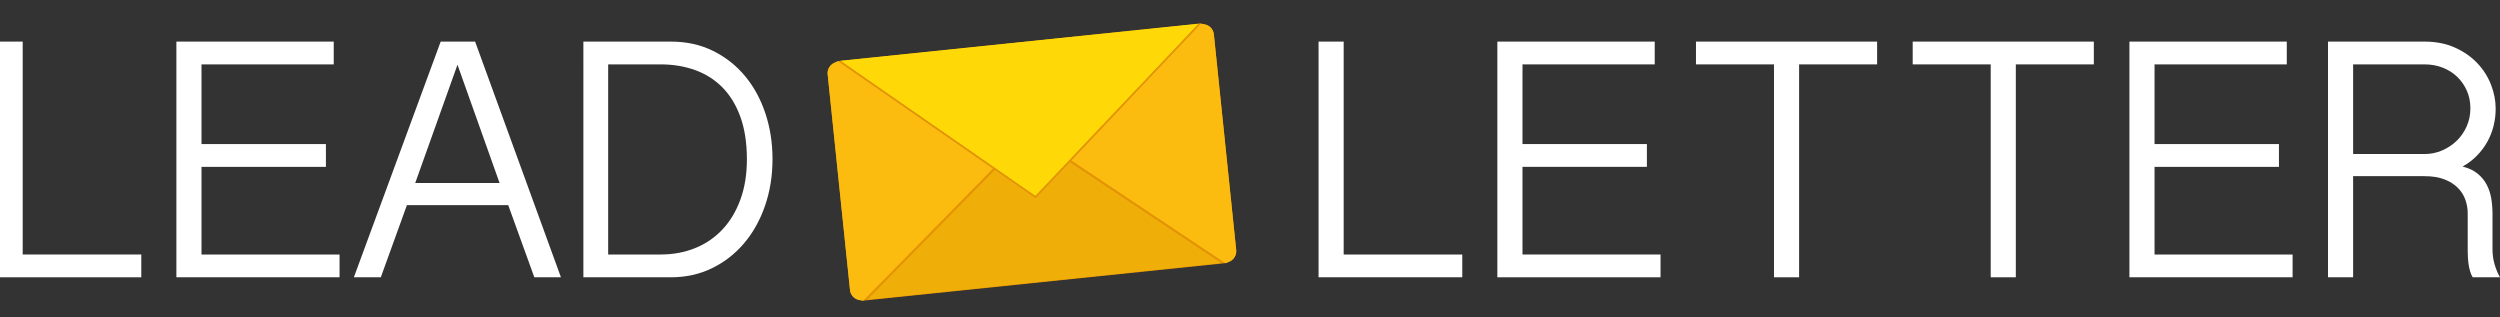 <?xml version="1.0" encoding="UTF-8"?>
<svg id="Ebene_1" xmlns="http://www.w3.org/2000/svg" baseProfile="tiny" version="1.2" viewBox="0 0 305.346 38.763">
  <rect x="0" y="0" width="305.346" height="38.763" fill="#333333" stroke="none"/>
  <!-- Generator: Adobe Illustrator 29.5.1, SVG Export Plug-In . SVG Version: 2.1.0 Build 141)  -->
  <g>
    <path d="M2.772,5.081v26.003h14.485v2.783H-.295V5.081h3.067Z" fill="#fff"/>
    <path d="M40.762,5.081v2.783h-16.151v9.731h15.196v2.783h-15.196v10.706h16.862v2.783h-19.929V5.081h19.218Z" fill="#fff"/>
    <path d="M58.029,5.081l10.483,28.787h-3.25l-3.189-8.817h-12.372l-3.189,8.817h-3.291l10.604-28.787h4.205ZM55.876,7.904l-5.16,14.444h10.3l-5.14-14.444Z" fill="#fff"/>
    <path d="M71.254,5.081h10.686c1.91,0,3.629.379,5.16,1.138,1.53.759,2.834,1.788,3.911,3.088s1.903,2.821,2.479,4.561c.576,1.741.863,3.593.863,5.556,0,2.045-.305,3.948-.914,5.709s-1.462,3.288-2.56,4.581c-1.097,1.293-2.404,2.31-3.921,3.047-1.517.738-3.189,1.107-5.018,1.107h-10.686V5.081ZM74.281,31.084h6.419c1.517,0,2.918-.261,4.206-.782,1.287-.521,2.397-1.28,3.332-2.275.935-.995,1.666-2.214,2.194-3.657.528-1.442.792-3.078.792-4.906,0-1.991-.264-3.718-.792-5.181-.528-1.462-1.263-2.668-2.205-3.616-.941-.948-2.055-1.652-3.342-2.113s-2.682-.691-4.185-.691h-6.419v23.22Z" fill="#fff"/>
    <path d="M164.115,5.081v26.003h14.485v2.783h-17.553V5.081h3.067Z" fill="#fff"/>
    <path d="M202.104,5.081v2.783h-16.15v9.731h15.195v2.783h-15.195v10.706h16.861v2.783h-19.93V5.081h19.219Z" fill="#fff"/>
    <path d="M229.267,5.081v2.783h-9.528v26.003h-3.067V7.864h-9.528v-2.783h22.124Z" fill="#fff"/>
    <path d="M255.737,5.081v2.783h-9.528v26.003h-3.067V7.864h-9.528v-2.783h22.124Z" fill="#fff"/>
    <path d="M279.303,5.081v2.783h-16.15v9.731h15.195v2.783h-15.195v10.706h16.861v2.783h-19.93V5.081h19.219Z" fill="#fff"/>
    <path d="M304.818,13.268c0,.718-.085,1.419-.255,2.103-.169.684-.423,1.331-.762,1.94-.338.609-.762,1.175-1.27,1.696s-1.094.965-1.757,1.331c.744.189,1.354.477,1.828.863.474.386.847.836,1.117,1.351s.457,1.077.559,1.686.152,1.226.152,1.849v4.368c0,.637.085,1.246.254,1.828.17.583.39,1.111.66,1.585h-3.331c-.136-.217-.244-.467-.325-.752-.081-.284-.143-.575-.183-.873-.041-.298-.068-.59-.082-.874s-.02-.534-.02-.751v-4.571c0-.555-.096-1.104-.285-1.646-.189-.542-.494-1.026-.914-1.453s-.965-.772-1.635-1.036c-.671-.264-1.487-.396-2.448-.396h-8.715v12.352h-3.068V5.081h11.783c1.395,0,2.634.244,3.718.731,1.083.487,1.994,1.121,2.732,1.899s1.297,1.656,1.676,2.631.569,1.95.569,2.925ZM287.408,18.813h8.715c.758,0,1.476-.145,2.153-.437.677-.291,1.272-.688,1.788-1.188.515-.501.921-1.09,1.219-1.768.298-.677.447-1.408.447-2.194,0-.772-.143-1.483-.427-2.133-.285-.65-.674-1.215-1.169-1.696-.494-.48-1.083-.856-1.767-1.127-.685-.271-1.433-.406-2.245-.406h-8.715v10.95Z" fill="#fff"/>
  </g>
  <g>
    <path d="M147.146,2.979l-.479-.097-44.3,4.586-.452.2c-.556.245-.887.812-.825,1.41l2.73,26.351c.064.619.543,1.121,1.164,1.222l.45.073,44.24-4.582.426-.165c.586-.226.951-.816.887-1.434l-2.73-26.351c-.063-.604-.509-1.092-1.111-1.214Z" fill="#e39404"/>
    <g>
      <path d="M130.844,19.591l15.823-16.709.479.097c.602.121,1.048.609,1.111,1.214l2.73,26.351c.064.618-.301,1.208-.887,1.434l-.426.165-18.829-12.55Z" fill="#fbbc0f"/>
      <path d="M104.982,36.651c-.621-.1-1.1-.603-1.164-1.222l-2.73-26.351c-.062-.598.27-1.165.825-1.41l.452-.2,18.922,13.117-15.856,16.138-.45-.073Z" fill="#fbbc0f"/>
      <polygon points="105.925 36.61 121.515 20.742 126.488 24.19 130.654 19.79 149.167 32.131 105.925 36.61" fill="#f0ae09"/>
      <polygon points="102.632 7.423 146.411 2.887 126.463 23.942 102.632 7.423" fill="#ffd907"/>
      <polygon points="102.901 7.492 146.161 3.01 126.45 23.816 102.901 7.492" fill="#ffd907"/>
    </g>
    <polygon points="126.488 24.19 126.463 23.942 102.632 7.423 102.366 7.468 126.488 24.19" fill="#e39404"/>
    <polygon points="126.463 23.942 126.488 24.19 146.667 2.882 146.411 2.887 126.463 23.942" fill="#e39404"/>
  </g>
</svg>